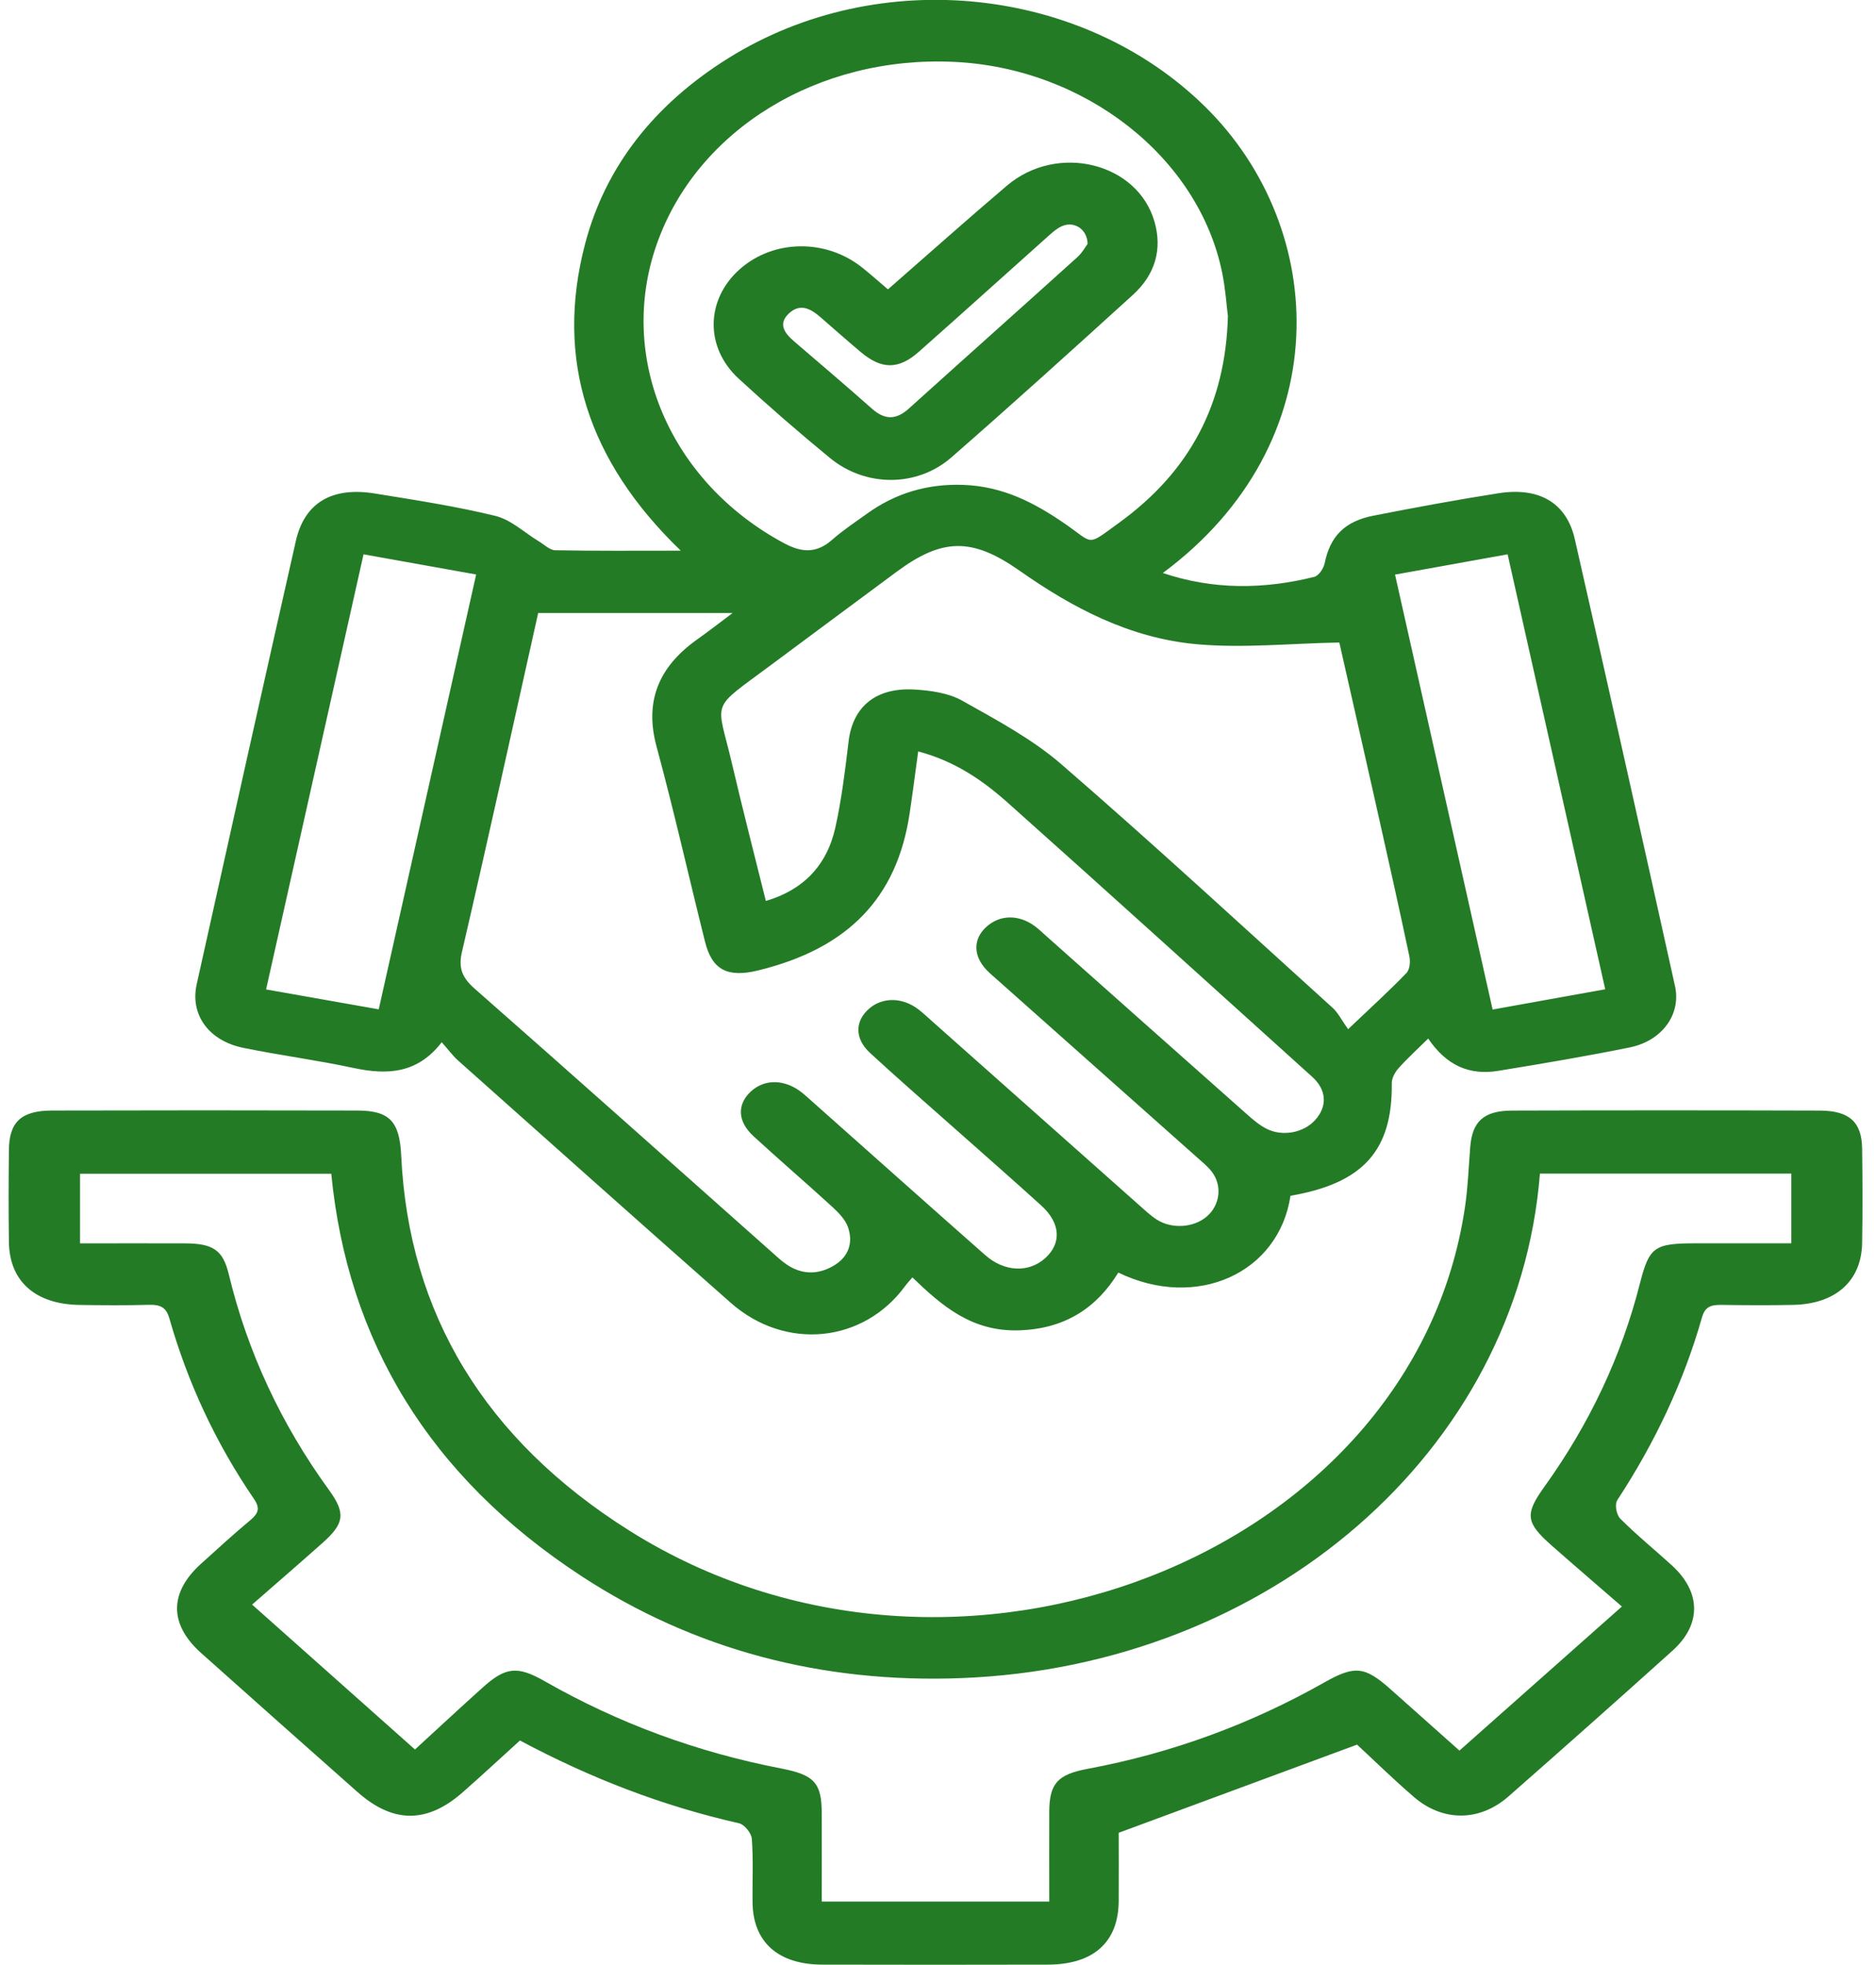 <svg width="85" height="89" viewBox="0 0 85 89" fill="none" xmlns="http://www.w3.org/2000/svg">
<g clip-path="url(#clip0_449_1018)">
<path d="M64.706 47.05C64.186 47.563 63.748 47.959 63.365 48.392C63.2 48.576 63.058 48.842 63.061 49.07C63.095 52.114 61.767 53.6 58.471 54.167C57.943 57.674 54.214 59.365 50.669 57.646C49.706 59.221 48.278 60.197 46.171 60.263C44.035 60.33 42.678 59.156 41.34 57.865C41.198 58.03 41.098 58.137 41.014 58.252C39.125 60.838 35.587 61.197 33.115 59.02C28.979 55.374 24.87 51.706 20.755 48.04C20.503 47.814 20.306 47.539 20.015 47.211C18.928 48.623 17.572 48.711 16.021 48.378C14.37 48.024 12.683 47.805 11.027 47.467C9.463 47.148 8.605 45.971 8.912 44.587C10.397 37.892 11.89 31.197 13.404 24.507C13.795 22.778 15.034 22.041 16.976 22.354C18.808 22.65 20.653 22.932 22.445 23.37C23.167 23.547 23.76 24.129 24.416 24.523C24.66 24.67 24.909 24.922 25.158 24.926C26.988 24.961 28.817 24.945 30.845 24.945C26.644 20.9 25.135 16.286 26.51 11.047C27.439 7.512 29.68 4.7 33.031 2.616C39.836 -1.611 49.05 -0.625 54.6 4.83C60.237 10.371 60.617 20.077 52.687 25.956C54.97 26.725 57.253 26.7 59.544 26.133C59.757 26.08 59.972 25.744 60.019 25.514C60.266 24.309 60.909 23.617 62.234 23.358C64.118 22.99 66.005 22.638 67.905 22.342C69.752 22.055 70.981 22.787 71.353 24.421C72.888 31.167 74.397 37.915 75.893 44.668C76.177 45.95 75.308 47.145 73.854 47.444C71.881 47.847 69.886 48.18 67.894 48.506C66.559 48.725 65.533 48.257 64.709 47.045L64.706 47.05ZM24.384 27.769C23.23 32.933 22.114 38.032 20.931 43.119C20.763 43.843 20.931 44.279 21.506 44.785C26.019 48.751 30.499 52.75 34.989 56.737C35.196 56.921 35.401 57.114 35.632 57.273C36.304 57.734 37.028 57.755 37.731 57.359C38.458 56.949 38.66 56.301 38.427 55.604C38.314 55.264 38.015 54.95 37.726 54.684C36.542 53.598 35.314 52.549 34.133 51.461C33.407 50.792 33.393 50.023 34.023 49.441C34.661 48.853 35.593 48.884 36.372 49.522C36.563 49.681 36.745 49.849 36.931 50.014C39.5 52.295 42.064 54.584 44.641 56.856C45.504 57.618 46.601 57.662 47.341 57.007C48.105 56.331 48.063 55.413 47.184 54.614C45.88 53.43 44.549 52.267 43.229 51.095C41.956 49.965 40.668 48.847 39.419 47.695C38.71 47.041 38.731 46.241 39.395 45.677C40.001 45.162 40.896 45.174 41.61 45.722C41.833 45.892 42.032 46.085 42.242 46.269C45.368 49.045 48.491 51.82 51.616 54.593C51.871 54.819 52.12 55.057 52.409 55.243C53.091 55.684 54.075 55.614 54.668 55.115C55.29 54.591 55.395 53.679 54.881 53.046C54.692 52.813 54.445 52.612 54.214 52.407C51.23 49.753 48.244 47.101 45.26 44.449C45.074 44.284 44.882 44.125 44.712 43.951C44.087 43.298 44.082 42.541 44.688 41.989C45.302 41.429 46.158 41.413 46.893 41.958C47.092 42.107 47.268 42.282 47.454 42.445C50.462 45.118 53.469 47.793 56.482 50.461C56.757 50.706 57.046 50.958 57.379 51.128C58.114 51.503 59.072 51.312 59.591 50.734C60.15 50.112 60.111 49.371 59.455 48.779C54.862 44.636 50.281 40.483 45.662 36.363C44.536 35.359 43.271 34.48 41.602 34.038C41.468 35.014 41.353 35.934 41.214 36.85C40.642 40.672 38.429 42.963 34.356 43.958C32.96 44.298 32.265 43.937 31.945 42.662C31.207 39.714 30.543 36.752 29.748 33.819C29.202 31.803 29.809 30.221 31.609 28.951C32.097 28.606 32.564 28.24 33.194 27.769H24.387H24.384ZM55.631 14.286C55.574 13.844 55.526 13.089 55.374 12.348C54.306 7.121 49.157 3.082 43.229 2.803C37.065 2.511 31.57 5.883 29.753 11.073C27.948 16.225 30.365 21.846 35.535 24.612C36.361 25.055 37.02 25.057 37.715 24.442C38.201 24.013 38.757 23.647 39.293 23.262C40.563 22.351 42.006 21.904 43.654 21.965C45.447 22.03 46.877 22.778 48.249 23.724C49.585 24.644 49.21 24.761 50.674 23.703C53.91 21.366 55.534 18.306 55.637 14.289L55.631 14.286ZM60.686 29.105C58.463 29.146 56.34 29.368 54.261 29.186C51.186 28.916 48.585 27.529 46.189 25.847C44.04 24.339 42.688 24.367 40.608 25.914C38.726 27.315 36.834 28.704 34.955 30.107C32.108 32.232 32.475 31.621 33.17 34.611C33.653 36.68 34.186 38.74 34.7 40.812C36.382 40.318 37.469 39.215 37.852 37.475C38.133 36.196 38.293 34.891 38.448 33.593C38.631 32.027 39.668 31.134 41.429 31.234C42.161 31.276 42.98 31.395 43.581 31.731C45.145 32.609 46.775 33.481 48.087 34.618C52.259 38.23 56.301 41.961 60.381 45.654C60.628 45.878 60.772 46.188 61.082 46.621C62.137 45.617 62.961 44.871 63.722 44.079C63.887 43.906 63.906 43.55 63.853 43.3C63.37 41.017 62.859 38.74 62.347 36.461C61.78 33.931 61.203 31.402 60.683 29.102L60.686 29.105ZM16.472 25.11C14.992 31.71 13.53 38.234 12.056 44.82C13.829 45.134 15.472 45.423 17.16 45.722C18.642 39.104 20.102 32.602 21.574 26.024C19.878 25.721 18.254 25.43 16.472 25.11ZM63.208 26.029C64.696 32.663 66.157 39.167 67.629 45.731C69.372 45.419 71.02 45.12 72.731 44.813C71.243 38.183 69.779 31.659 68.309 25.11C66.535 25.43 64.911 25.721 63.208 26.029Z" fill="#247B26"/>
<path d="M61.489 79.029C57.804 80.39 54.351 81.669 50.687 83.023C50.687 83.88 50.695 85.004 50.687 86.127C50.672 87.979 49.543 88.991 47.475 88.995C44.072 89.002 40.668 89.005 37.261 88.995C35.251 88.991 34.118 87.972 34.097 86.176C34.086 85.216 34.136 84.253 34.065 83.298C34.047 83.044 33.737 82.65 33.483 82.592C30 81.802 26.749 80.546 23.558 78.842C22.705 79.616 21.852 80.408 20.973 81.182C19.351 82.61 17.813 82.606 16.194 81.173C13.829 79.08 11.468 76.983 9.114 74.881C7.655 73.578 7.662 72.138 9.114 70.831C9.848 70.169 10.578 69.498 11.342 68.862C11.706 68.556 11.796 68.319 11.51 67.904C9.767 65.357 8.502 62.621 7.678 59.734C7.531 59.221 7.277 59.093 6.739 59.107C5.692 59.135 4.645 59.128 3.597 59.112C1.6 59.079 0.433 58.045 0.404 56.274C0.383 54.878 0.388 53.482 0.404 52.086C0.417 50.823 0.963 50.31 2.354 50.306C6.97 50.294 11.583 50.294 16.199 50.306C17.661 50.31 18.104 50.809 18.178 52.345C18.514 59.499 21.97 65.213 28.515 69.335C43.237 78.607 64.061 70.509 66.38 54.659C66.511 53.769 66.543 52.864 66.614 51.967C66.706 50.8 67.223 50.313 68.511 50.308C73.159 50.294 77.806 50.294 82.454 50.308C83.795 50.313 84.354 50.828 84.372 52.03C84.391 53.454 84.396 54.88 84.372 56.304C84.341 58.028 83.176 59.07 81.244 59.11C80.165 59.133 79.084 59.126 78.003 59.11C77.52 59.103 77.253 59.189 77.114 59.681C76.284 62.596 74.988 65.345 73.282 67.948C73.151 68.149 73.235 68.615 73.419 68.799C74.156 69.538 74.98 70.206 75.757 70.915C77.077 72.124 77.1 73.588 75.775 74.778C73.314 76.992 70.836 79.192 68.346 81.378C67.044 82.522 65.373 82.531 64.063 81.401C63.103 80.574 62.203 79.691 61.489 79.031V79.029ZM73.487 72.774C72.395 71.826 71.335 70.919 70.29 69.997C69.128 68.969 69.081 68.591 69.975 67.347C72.017 64.504 73.463 61.442 74.3 58.152C74.731 56.467 74.951 56.32 76.875 56.32C78.302 56.32 79.727 56.32 81.163 56.32V53.163H69.773C68.776 65.765 57.481 75.48 43.565 76.016C37.24 76.26 31.446 74.732 26.339 71.392C19.432 66.876 15.745 60.727 15.01 53.17H3.626V56.323C5.272 56.323 6.838 56.316 8.402 56.323C9.665 56.33 10.106 56.637 10.368 57.732C11.213 61.235 12.725 64.49 14.911 67.501C15.666 68.545 15.606 69.006 14.627 69.88C13.525 70.861 12.405 71.828 11.423 72.686C13.911 74.9 16.307 77.029 18.802 79.25C19.768 78.365 20.805 77.4 21.86 76.451C22.909 75.508 23.437 75.447 24.689 76.162C27.998 78.05 31.564 79.371 35.406 80.112C36.913 80.404 37.23 80.776 37.233 82.154C37.238 83.48 37.233 84.808 37.233 86.138H47.541C47.541 84.733 47.535 83.396 47.541 82.058C47.549 80.797 47.916 80.38 49.278 80.126C53.128 79.409 56.697 78.083 60.011 76.209C61.381 75.433 61.838 75.484 62.995 76.512C64.05 77.449 65.102 78.388 66.126 79.299C68.614 77.092 70.996 74.979 73.482 72.777L73.487 72.774Z" fill="#247B26"/>
<path d="M40.232 13.108C42.074 11.5 43.827 9.934 45.622 8.41C47.908 6.469 51.548 7.364 52.312 10.051C52.666 11.293 52.343 12.437 51.333 13.355C48.611 15.827 45.885 18.295 43.108 20.718C41.55 22.079 39.219 22.072 37.608 20.749C36.191 19.586 34.81 18.386 33.469 17.153C31.929 15.736 31.976 13.574 33.506 12.206C35.036 10.838 37.429 10.803 39.08 12.132C39.466 12.441 39.833 12.77 40.232 13.108ZM49.278 11.05C49.265 10.363 48.651 10.002 48.108 10.249C47.856 10.363 47.643 10.563 47.438 10.747C45.502 12.474 43.578 14.215 41.633 15.934C40.715 16.748 39.946 16.743 39.004 15.951C38.387 15.431 37.784 14.9 37.178 14.371C36.745 13.996 36.264 13.714 35.745 14.198C35.236 14.676 35.55 15.096 35.989 15.471C37.164 16.48 38.345 17.482 39.5 18.507C40.083 19.024 40.592 19.034 41.174 18.512C43.72 16.216 46.281 13.935 48.824 11.64C49.039 11.444 49.178 11.181 49.278 11.05Z" fill="#247B26"/>
</g>
<defs>
<clipPath id="clip0_449_1018">
<rect width="84" height="89" fill="white" transform="translate(0.393)"/>
</clipPath>
</defs>
</svg>
